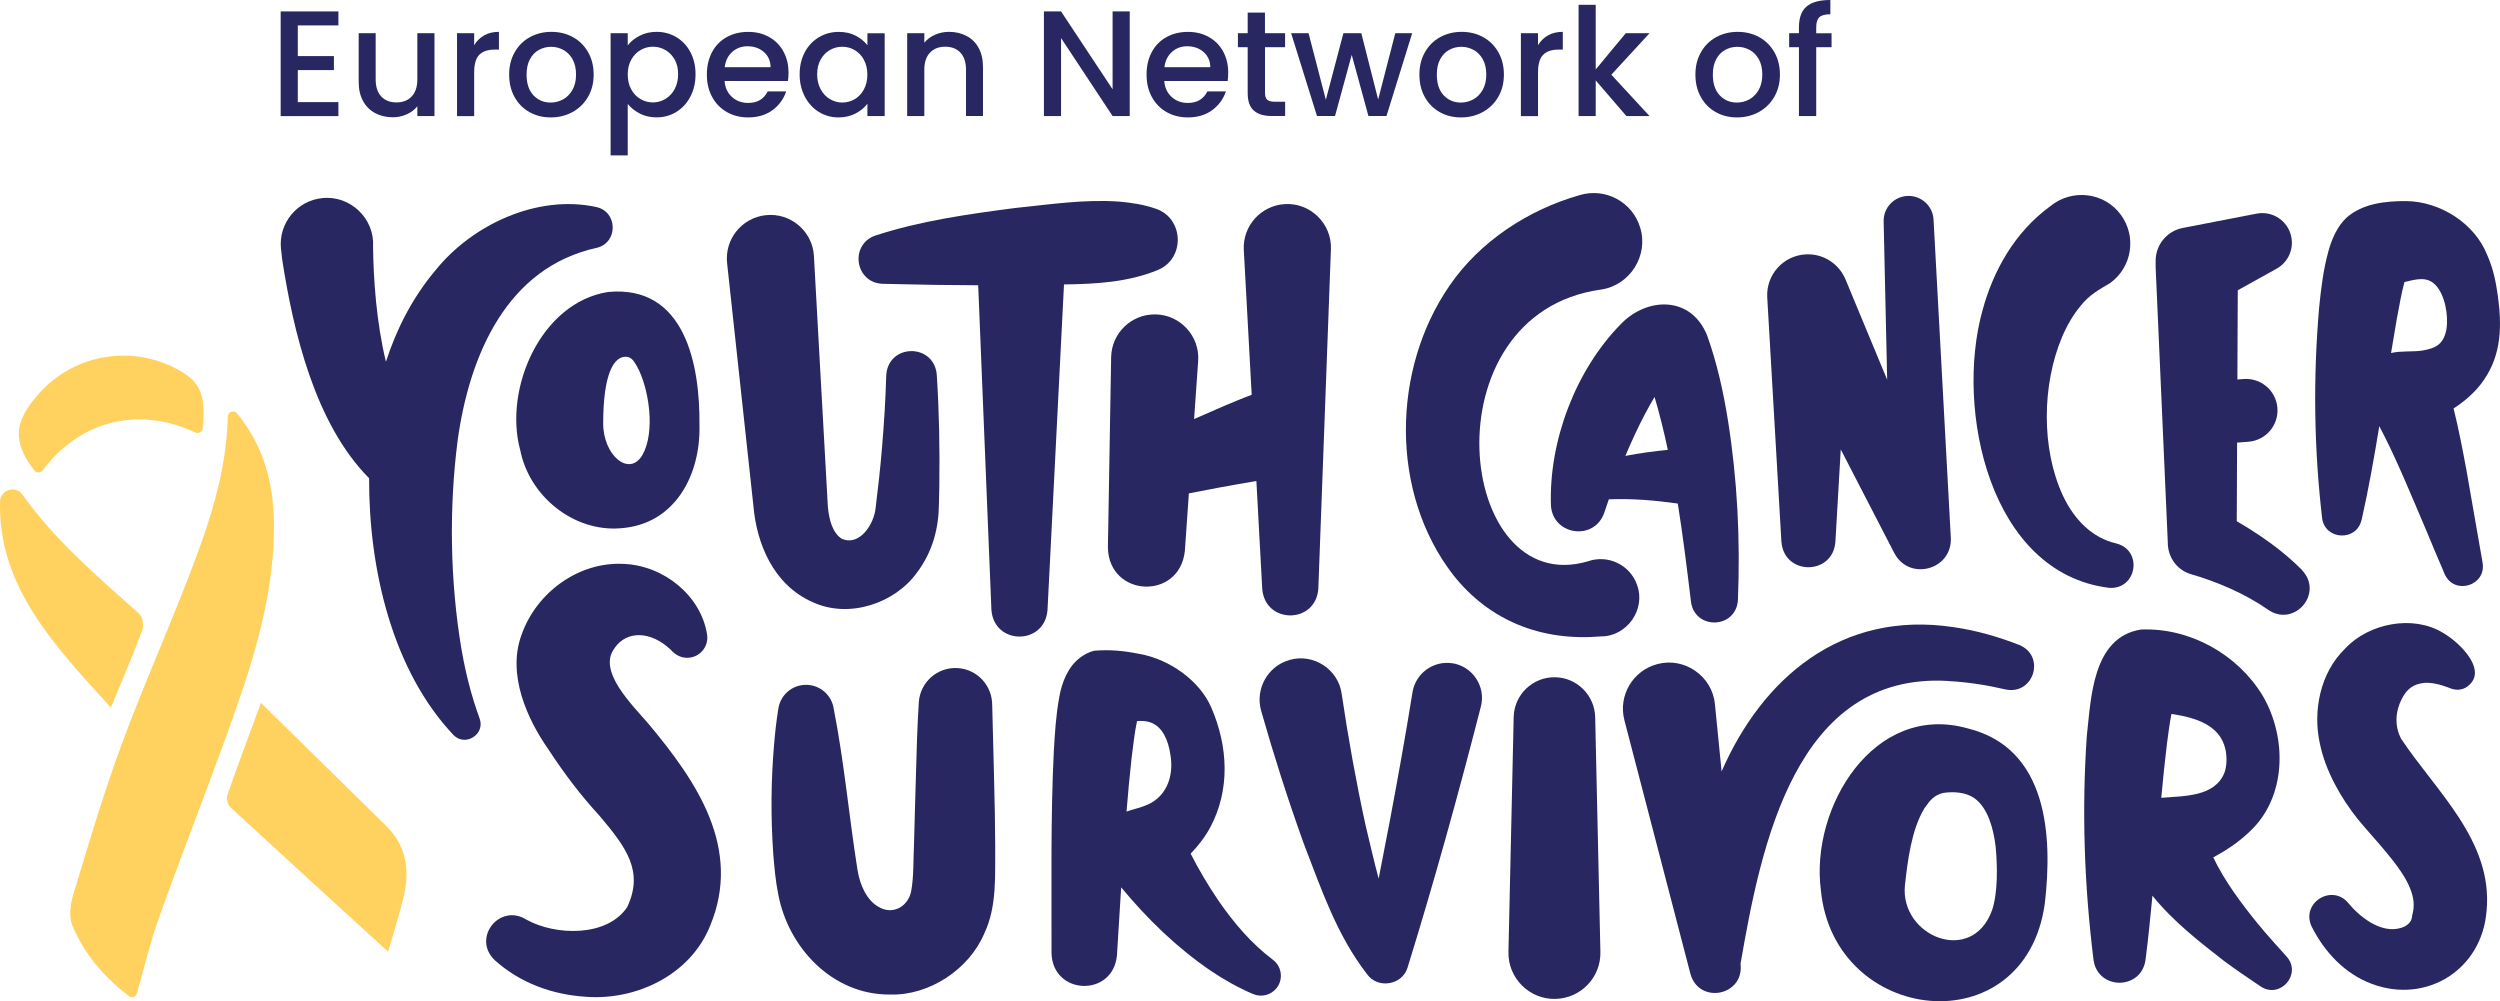 <?xml version="1.0" encoding="UTF-8"?>
<svg id="Layer_1" data-name="Layer 1" xmlns="http://www.w3.org/2000/svg" viewBox="0 0 516.54 206.86">
  <defs>
    <style>
      .cls-1 {
        fill: #ffd25f;
      }

      .cls-2 {
        fill: #282761;
      }
    </style>
  </defs>
  <g>
    <path class="cls-1" d="M47.07,86.07c.02-1,1.27-1.42,1.9-.65,5.8,7.04,7.66,15,7.64,23.56-.04,15.33-4.95,29.6-10.09,43.77-4.46,12.32-9.27,24.51-13.66,36.85-1.8,5.04-3.06,10.28-4.56,15.64-.21,.74-1.1,1.02-1.7,.55-5.04-3.89-9.17-8.6-11.64-14.53-.76-1.83-.43-4.43,.18-6.45,3.12-10.29,6.17-20.62,9.88-30.7,4.35-11.83,9.51-23.36,14.04-35.13,4.03-10.47,7.72-21.07,8.01-32.91Z"/>
    <path class="cls-1" d="M53.92,145.22c8.99,8.84,17.43,17.14,25.88,25.44,4.06,3.99,4.9,8.88,3.7,14.16-.94,4.13-2.27,8.17-3.31,11.82-11.06-10.1-21.86-19.94-32.59-29.85-.54-.5-.88-1.78-.64-2.47,2.08-5.99,4.32-11.93,6.96-19.1Z"/>
    <path class="cls-1" d="M22.91,146.19C11.22,133.38-.42,121.16,.01,103.62c.06-2.44,3.23-3.41,4.64-1.42,6.7,9.47,15.53,16.93,24.12,24.63,.7,.63,.99,2.44,.63,3.39-1.92,5.15-4.11,10.2-6.49,15.97Z"/>
    <path class="cls-1" d="M40.33,89.36c-11.19-5.32-23.56-2.83-31.52,7.82-.43,.58-1.31,.58-1.75,0-4.55-6-4.22-10.05,1.03-15.91,7.51-8.38,19.77-10.23,29.45-4.46,3.9,2.33,5.06,5.23,4.34,11.68-.08,.74-.87,1.18-1.54,.86Z"/>
  </g>
  <g>
    <path class="cls-2" d="M338.26,120.89c-1.45-4.17-5.99-6.37-10.16-4.92-27.23,8.07-33.47-51.14,2.69-56.14,5.97-.86,9.88-7.02,8.1-12.79-1.59-5.31-7.18-8.32-12.48-6.73-10.6,3-20.65,9.55-26.91,18.71-11.98,17.34-12.31,42.88,.73,59.74,7.54,9.58,18.36,13.78,30.58,12.73,5.33,.02,9.29-5.58,7.44-10.6Z"/>
    <path class="cls-2" d="M167.89,124.4c7.48,3.5,17.04,.28,21.61-6.15,3.21-4.28,4.46-9.13,4.5-14.17l.08-3.81c.1-7.68-.03-15.14-.53-22.88-.61-6.57-10.09-6.41-10.44,.19-.13,4.78-.44,9.77-.85,14.65-.33,4.11-.82,8.51-1.33,12.61-.29,3.49-3.39,8.15-7.05,6.45-1.88-1.21-2.59-3.95-2.83-6.59-.77-13.39-2.11-38.15-2.88-51.79-.27-5.13-4.85-9.02-9.96-8.45-4.94,.54-8.52,4.98-7.98,9.92,1.39,12.77,4.06,37.46,5.42,50,.65,7.88,4.11,16.44,12.23,20.02Z"/>
    <path class="cls-2" d="M205,145.77c.07-4-3-7.47-7.09-7.73-4.18-.28-7.79,2.88-8.07,7.06-.16,2.39-.28,5.32-.37,7.64-.16,4.68-.5,17.11-.63,21.94-.16,3.26-.02,6.32-.56,9.38-.61,3.31-3.91,5.09-6.83,3.27-2.45-1.42-3.78-4.56-4.27-7.55-1.76-11.07-2.73-22.23-4.96-33.57-.43-2.33-2.29-4.24-4.76-4.64-3.15-.51-6.12,1.63-6.63,4.78-.41,2.53-.69,4.99-.89,7.49-.65,7.55-.7,14.97-.17,22.61,.22,2.7,.47,5.55,1.01,8.22,2.01,11.01,11.13,20.9,23.09,20.82,8.16,.25,16.38-5.23,19.51-12.64,2.66-5.62,2.18-12.05,2.25-17.98-.02-8.6-.43-20.43-.62-29.12Z"/>
    <path class="cls-2" d="M487.93,107.51c1.45-6.43,2.6-12.94,3.67-19.46,0,0,0,0,0,0,3.42,6.42,6.79,14.73,9.7,21.53,1.26,3,2.45,5.92,3.82,9.06,1.98,4.42,8.65,2.39,7.82-2.4-.95-5.36-2.38-13.69-3.35-19.19-.79-4.22-1.59-8.43-2.64-12.65,2.38-1.55,4.66-3.51,6.28-5.92,3.72-5.41,3.67-11.41,2.86-17.4-.38-2.64-.88-5.45-2.2-8.41-2.59-6.54-9.74-11.04-16.72-11.12-4.24-.02-9,.48-12.3,3.39-1.94,1.76-3.08,4.49-3.72,6.74-1.13,4.02-1.58,7.94-1.98,11.87-1.26,14.58-1.07,29.03,.62,43.53,.6,4.51,7.08,4.86,8.13,.39Zm15.23-48.68c2,2.01,2.77,6.31,2.31,9.22-.56,2.97-2.07,3.9-4.98,4.38-2,.31-4.34,.01-6.46,.51,.39-2.4,.79-4.79,1.21-7.17,.49-2.51,.9-5.1,1.56-7.5,2.28-.53,4.6-1.25,6.36,.57Z"/>
    <path class="cls-2" d="M262.9,198.22c-4.32-3.25-7.96-7.52-11.13-12.11-2.1-3.1-4.06-6.36-5.76-9.73,1.54-1.62,2.95-3.39,4.03-5.4,4.17-7.79,3.71-16.73,.25-24.75-2.44-5.7-8.83-10.08-14.86-11.12-3.19-.64-6.11-.94-9.41-.65-.98,.26-1.9,.71-2.75,1.35-2.63,1.87-3.91,5.33-4.4,8.19-.72,3.88-.92,7.59-1.14,11.34-.67,13.47-.44,28.08-.47,41.6,.23,8.73,12.7,9.16,13.52,.46l.85-13.74c0-.11,.01-.21,.02-.32,5.4,6.53,11.5,12.46,18.53,17.25,2.74,1.84,5.65,3.49,8.74,4.8,1.7,.72,3.73,.23,4.9-1.31,1.4-1.85,.98-4.52-.92-5.85Zm-27.38-51.42s-.02,.11-.06,.2c.02-.07,.04-.13,.06-.2Zm.82,19.76c-1.09,.43-2.37,.68-3.58,1.13,.3-3.7,.63-7.39,1.04-11.03,.34-2.56,.59-5.2,1.13-7.67,1.03-.09,2.03,0,2.79,.27,2.55,.94,3.66,3.76,4.09,6.6,.83,4.62-.88,9.15-5.48,10.7Z"/>
    <path class="cls-2" d="M466.57,190.94c-3.48-4.26-6.97-8.96-9.27-13.78,0,0,0,0,0-.01,2.63-1.43,5.16-3.06,7.53-5.34,7.63-7.11,7.76-19.35,2.69-28.05-5.23-8.63-15.11-14.1-25.16-13.69-10.07,1.59-10.31,14.26-11.19,21.97-1.07,15.58-.52,30.95,1.4,46.39,.95,6.16,9.79,6.17,10.72-.04,.59-4.45,1-8.9,1.44-13.33,4.19,5.25,9.86,9.66,14.73,13.44,2.22,1.66,5.31,3.77,7.65,5.33,4.01,2.65,8.55-2.56,5.36-6.17-1.79-1.98-4.23-4.67-5.89-6.72Zm-16.99-47.21s0,0,0,.01c.02-.04,.03-.06,0-.01Zm-5.65,3.27s.03,0,.04,0c-.16,0-.12,0-.04,0Zm2.62,17.85c.38-4.03,.77-7.9,1.17-11.13,.27-2.08,.55-4.19,.93-6.21,4.83,.73,10.06,2.19,11.18,7.39,.3,1.51,.29,3.36-.23,4.77-2.01,4.98-8.26,4.78-13.06,5.17Z"/>
    <path class="cls-2" d="M406.57,150.5c-19.39-5.47-32.54,16.34-30.36,33.32,2.61,27.98,42.21,32.3,46.28,2.86,1.62-13.92,.66-32.08-15.92-36.18Zm4.99,37.64c-4.18,11.4-19.05,5.31-17.97-5.26,.57-5.1,1.35-11.46,4.02-15.87,1.23-1.77,2.05-2.74,3.94-3.19,2.18-.31,4.69-.11,6.39,1.1,2.81,2.01,3.94,6.31,4.39,9.98,.38,4.05,.49,9.55-.76,13.24Z"/>
    <path class="cls-2" d="M320.45,104.49c.42,6.17,9.04,7.34,11.03,1.4,.29-.91,.62-1.81,.93-2.72,4.7-.2,9.59,.21,14.25,.87,1.07,6.72,1.9,13.48,2.71,20.17,.66,5.98,9.29,5.82,9.71-.2,.51-12.52-.1-24.85-2.07-37.23-.94-5.85-2.25-11.8-4.3-17.5-3.34-8.22-12.36-7.91-17.75-2.39-9.43,9.55-14.98,24.29-14.51,37.59Zm15.38-10.3c1.24-2.94,2.57-5.83,4.03-8.61,.6-1.13,1.28-2.37,2-3.57,1.06,3.6,1.96,7.25,2.74,10.94-2.96,.29-5.88,.68-8.78,1.25Zm3.74-19.17c-.06-.12-.09-.2-.1-.24-.04-.13,.04,.07,.1,.24Z"/>
    <path class="cls-2" d="M368.08,111.99c.56,6.94,10.57,6.95,11.14,0l1.11-19.13,10.91,21.12s.17,.32,.17,.32c3.06,5.83,11.96,3.47,11.66-3.18l-3.57-65.76c-.15-2.77-2.48-4.94-5.27-4.88-2.85,.06-5.11,2.43-5.04,5.28l.73,32.7c-4.56-10.99-8.61-20.75-8.62-20.75-1.34-3.2-4.59-5.37-8.25-5.15-4.63,.27-8.17,4.24-7.91,8.88l2.93,50.55Z"/>
    <path class="cls-2" d="M239.3,55.75c5.61-2.36,5.33-10.68-.51-12.63-2.51-.86-4.95-1.23-7.38-1.45-7.25-.55-14.43,.57-21.62,1.3-9.72,1.27-19.57,2.64-28.96,5.71-5.34,1.88-4.18,9.77,1.54,9.96,2.69,.05,8.07,.17,10.72,.22,2.99,.04,6,.07,9.02,.08,.56,13.74,2.73,67.06,2.73,67.06,.53,7.33,11,7.38,11.59,.06l3.41-67.29c6.64-.09,13.27-.45,19.48-3.02Z"/>
    <path class="cls-2" d="M300.13,137.05c-3.95-.63-7.66,2.06-8.29,6.01-1.44,9-3.08,18.05-4.78,27.07-.64,3.27-1.4,7.29-2.21,11.41-.99-3.68-1.83-7.41-2.7-11.02-1.95-8.92-3.61-18.15-4.94-27.16-.68-5.06-5.84-8.43-10.75-7.01-4.53,1.28-7.16,5.98-5.89,10.51,2.65,9.32,5.52,18.3,8.79,27.39,3.63,9.39,6.77,18.85,13.1,27.04,2.17,3.08,7.26,2.28,8.36-1.36,5.46-17.62,10.59-36.11,15.16-53.98,1.05-4.08-1.7-8.26-5.87-8.91Z"/>
    <path class="cls-2" d="M402.55,140.72c3.87,.2,7.85,.8,11.83,1.73,5.8,1.22,8.35-6.87,2.86-9.18-4.29-1.68-8.83-3-13.6-3.69-23.34-3.52-39.56,10.64-47.93,29.81l-1.38-13.9c-.53-5.76-6.29-9.79-11.88-8.28-5.09,1.33-8.15,6.53-6.82,11.62l13.32,51.16s.33,1.28,.33,1.28c1.84,6.35,11.15,4.44,10.34-2.13,4.25-24.53,11.35-60.31,42.92-58.44Z"/>
    <path class="cls-2" d="M321.36,139.93c-4.65-.1-8.51,3.58-8.61,8.23l-1.08,48.52c-.13,5.39,4.32,9.85,9.71,9.71,5.25-.12,9.41-4.46,9.29-9.71l-1.08-48.52c-.11-4.47-3.72-8.13-8.23-8.23Z"/>
    <path class="cls-2" d="M229.58,73.8s-.67,39.35-.67,39.35c.21,10.29,14.81,10.94,15.9,.69l.83-11.9c2.22-.44,4.56-.89,6.15-1.18,2.09-.37,5.09-.94,7.8-1.38,.67,12.39,1.21,22.33,1.21,22.33,.63,7.32,11.1,7.23,11.59-.1l2.6-70.11c.22-5.26-4.24-9.65-9.49-9.33-4.97,.27-8.78,4.52-8.51,9.49,0,0,.78,14.26,1.63,29.91-1.89,.69-3.8,1.53-5.54,2.24-2,.87-4.16,1.8-6.36,2.77l.84-11.99c.37-5.12-3.69-9.56-8.83-9.63-4.97-.08-9.07,3.88-9.15,8.85Z"/>
    <path class="cls-2" d="M496.27,144.36c.99-1.91,2.26-3.05,4.7-3.27,1.38-.09,3.14,.28,5.08,1.03,1.05,.48,2.26,.56,3.36-.02,5.1-3.14-1.01-9.27-4.69-11.37-6.13-3.73-15.26-2-20.18,3.28-5.16,4.98-6.72,12.96-5.21,19.66,1.15,5.63,4.38,11.26,7.79,15.53,3.62,4.41,8.99,9.75,10.79,14.22,.87,2.11,1.03,3.77,.47,5.79-.05,.93-.44,1.58-1.53,2.22-4.13,1.9-8.8-1.44-11.58-4.76-3.38-4.23-10.03-.1-7.61,4.84,2.59,5.11,6.72,9.67,12.46,11.8,11.18,4.16,22.72-2.89,23.65-15.16,1.35-14.42-10.52-24.71-17.65-35.5-1.43-2.66-1.18-5.77,.16-8.3Z"/>
    <path class="cls-2" d="M127.03,133.83c2.53-3.59,7.45-3.45,11.5,.37,1.01,1.16,2.45,1.94,4.1,1.66,2.28-.36,3.83-2.5,3.46-4.78-1.25-7.98-8.92-14.26-17.27-14.57-9.26-.47-17.96,5.88-21.04,14.6-3.07,8.2,1.14,17.47,5.54,23.74,3.27,5.01,6.7,9.52,10.53,13.68,5.59,6.6,9.2,11.5,5.75,18.87-4.13,6.23-14.8,5.97-20.86,2.6-5.48-3.44-11.26,3.75-6.57,8.34,5.28,4.78,12,7.21,19.04,7.62,10.26,.73,21.44-4.5,25.52-14.69,6.66-16.04-2.84-29.86-12.65-41.61-3.29-3.88-10.84-11.05-7.04-15.82Z"/>
    <path class="cls-2" d="M435.8,121.46c5.7,.39,7.03-7.73,1.48-9.17-4.99-1.13-8.69-4.9-11.04-9.86-4.54-9.79-4.31-22.99-.18-32.82,1.04-2.43,2.33-4.62,3.8-6.38,1.88-2.4,3.92-3.4,6.16-4.77,4.49-3.27,5.48-9.56,2.2-14.05-3.42-4.73-10.16-5.48-14.63-1.78-7.33,5.35-11.76,13.3-13.99,21.56-5.67,20.42,1.46,54.24,26.2,57.27Z"/>
    <path class="cls-2" d="M475.63,117.77c-2.69-2.7-5.59-4.99-8.59-7.02-1.61-1.08-3.23-2.1-4.89-3.06l.07-16.24,2.35-.18c3.58-.28,6.26-3.4,5.98-6.98-.28-3.58-3.4-6.25-6.98-5.98l-1.29,.1,.08-18.44,8.03-4.46c2.25-1.25,3.56-3.85,3.04-6.52-.64-3.32-3.86-5.5-7.18-4.85l-15.27,2.96c-3.18,.61-5.59,3.41-5.59,6.78v1.38l2.51,56.8c-.03,2.87,1.72,5.58,4.61,6.52,5.56,1.6,11.31,4.07,16.01,7.32,5.39,3.91,11.71-3.26,7.1-8.11Z"/>
    <path class="cls-2" d="M95.36,134.21c-2.39-14.2-2.61-29.3-.78-43.38,2.45-17.52,10.19-35.62,28.79-39.64,4.4-1.12,4.28-7.51-.23-8.43-12.1-2.6-25.55,3.6-33.2,13.13-4.7,5.6-8.01,12.05-10.2,18.86-1.97-8.14-2.58-17.02-2.66-23.8,.36-5.77-4.7-10.63-10.46-10.02-5.25,.51-9.08,5.18-8.57,10.43,.08,.82,.17,1.66,.27,2.37,2.29,14.77,6.76,33.82,17.94,45.08-.06,18.87,4.84,39.76,17.47,53.09,2.43,2.44,6.56-.19,5.37-3.43-1.71-4.67-2.9-9.42-3.74-14.26Z"/>
    <path class="cls-2" d="M107.47,92.9c1.81,9.52,10.94,17.02,20.71,16.25,11.42-.78,16.62-11.2,16.34-21.39,.12-12.21-2.89-28.98-18.92-27.43-13.9,2.23-21.51,20-18.14,32.57Zm21.74-19.19c1.22,0,1.67,.75,2.37,1.93,2.56,4.6,3.86,13.64,1.15,18.38-2.7,4.61-8.13,.08-8.1-6.57,0-10.34,2.26-13.73,4.58-13.73Z"/>
  </g>
  <g>
    <path class="cls-2" d="M61.53,5.25v6.34h7.46v2.89h-7.46v6.62h8.39v2.89h-11.93V2.36h11.93v2.89h-8.39Z"/>
    <path class="cls-2" d="M89.77,6.86V23.98h-3.54v-2.02c-.56,.7-1.29,1.26-2.19,1.66-.9,.4-1.86,.61-2.87,.61-1.35,0-2.55-.28-3.62-.84s-1.91-1.39-2.52-2.48c-.61-1.1-.92-2.42-.92-3.98V6.86h3.51v9.54c0,1.53,.38,2.71,1.15,3.53s1.81,1.23,3.14,1.23,2.38-.41,3.15-1.23,1.17-1.99,1.17-3.53V6.86h3.54Z"/>
    <path class="cls-2" d="M100.03,7.31c.86-.49,1.88-.73,3.06-.73v3.67h-.9c-1.39,0-2.44,.35-3.15,1.06-.71,.7-1.07,1.93-1.07,3.67v9.01h-3.54V6.86h3.54v2.48c.52-.87,1.21-1.55,2.07-2.03Z"/>
    <path class="cls-2" d="M109.39,23.16c-1.3-.73-2.33-1.77-3.07-3.11-.75-1.34-1.12-2.88-1.12-4.64s.38-3.28,1.15-4.63c.77-1.35,1.81-2.38,3.14-3.11,1.33-.72,2.81-1.09,4.44-1.09s3.12,.36,4.44,1.09c1.33,.73,2.37,1.76,3.14,3.11,.77,1.35,1.15,2.89,1.15,4.63s-.39,3.28-1.18,4.63c-.79,1.35-1.86,2.39-3.21,3.12-1.36,.74-2.85,1.1-4.49,1.1s-3.08-.37-4.38-1.1Zm6.94-2.62c.8-.43,1.44-1.09,1.94-1.96s.75-1.93,.75-3.17-.24-2.29-.71-3.15c-.48-.86-1.11-1.51-1.9-1.94s-1.64-.65-2.55-.65-1.75,.22-2.53,.65-1.39,1.08-1.85,1.94c-.46,.86-.68,1.91-.68,3.15,0,1.84,.47,3.27,1.41,4.27s2.13,1.51,3.56,1.51c.91,0,1.76-.22,2.56-.65Z"/>
    <path class="cls-2" d="M132.16,7.39c1.04-.54,2.21-.81,3.51-.81,1.49,0,2.85,.37,4.08,1.1,1.23,.74,2.2,1.77,2.9,3.09,.7,1.33,1.06,2.85,1.06,4.57s-.35,3.26-1.06,4.61c-.7,1.36-1.67,2.41-2.9,3.17-1.23,.76-2.59,1.13-4.08,1.13-1.3,0-2.46-.26-3.48-.79-1.01-.53-1.84-1.19-2.49-1.97v10.62h-3.54V6.86h3.54v2.52c.6-.79,1.42-1.45,2.45-1.99Zm7.22,4.89c-.49-.86-1.13-1.51-1.93-1.96-.8-.45-1.65-.67-2.56-.67s-1.73,.23-2.53,.68c-.8,.46-1.44,1.12-1.93,1.99-.49,.87-.73,1.89-.73,3.07s.24,2.21,.73,3.09c.49,.88,1.13,1.55,1.93,2,.8,.46,1.64,.68,2.53,.68s1.76-.23,2.56-.7c.8-.47,1.44-1.14,1.93-2.03,.49-.89,.73-1.93,.73-3.11s-.24-2.2-.73-3.06Z"/>
    <path class="cls-2" d="M162.79,16.74h-13.08c.1,1.37,.61,2.46,1.52,3.29,.91,.83,2.03,1.24,3.35,1.24,1.91,0,3.25-.8,4.04-2.39h3.82c-.52,1.57-1.46,2.86-2.81,3.87-1.36,1-3.04,1.51-5.05,1.51-1.64,0-3.1-.37-4.39-1.1-1.29-.73-2.31-1.77-3.04-3.11-.74-1.34-1.1-2.88-1.1-4.64s.36-3.31,1.07-4.64c.71-1.34,1.72-2.37,3.01-3.09,1.29-.72,2.78-1.09,4.46-1.09s3.05,.35,4.32,1.06c1.26,.7,2.25,1.69,2.95,2.97,.7,1.27,1.06,2.74,1.06,4.4,0,.64-.04,1.22-.12,1.74Zm-3.57-2.86c-.02-1.3-.49-2.35-1.4-3.14s-2.04-1.18-3.39-1.18c-1.22,0-2.27,.39-3.14,1.17-.87,.78-1.39,1.83-1.55,3.15h9.47Z"/>
    <path class="cls-2" d="M166.28,10.78c.71-1.32,1.69-2.35,2.92-3.09,1.23-.73,2.59-1.1,4.08-1.1,1.35,0,2.52,.26,3.53,.79,1,.53,1.81,1.19,2.41,1.97v-2.48h3.57V23.98h-3.57v-2.55c-.6,.81-1.42,1.48-2.45,2.02-1.04,.54-2.22,.81-3.54,.81-1.47,0-2.82-.38-4.04-1.13s-2.19-1.81-2.9-3.17c-.71-1.36-1.07-2.89-1.07-4.61s.36-3.24,1.07-4.57Zm12.21,1.55c-.49-.87-1.12-1.53-1.91-1.99-.79-.46-1.64-.68-2.55-.68s-1.76,.22-2.55,.67c-.79,.45-1.42,1.1-1.91,1.96-.49,.86-.73,1.88-.73,3.06s.24,2.22,.73,3.11c.49,.89,1.13,1.57,1.92,2.03s1.64,.7,2.53,.7,1.76-.23,2.55-.68c.79-.46,1.42-1.12,1.91-2,.49-.88,.73-1.91,.73-3.09s-.24-2.21-.73-3.07Z"/>
    <path class="cls-2" d="M199.7,7.42c1.07,.56,1.9,1.39,2.5,2.48,.6,1.1,.9,2.42,.9,3.98v10.09h-3.51V14.41c0-1.53-.38-2.71-1.15-3.53-.77-.82-1.81-1.23-3.14-1.23s-2.38,.41-3.15,1.23c-.78,.82-1.17,1.99-1.17,3.53v9.57h-3.54V6.86h3.54v1.96c.58-.7,1.32-1.25,2.22-1.65,.9-.39,1.86-.59,2.87-.59,1.35,0,2.55,.28,3.62,.84Z"/>
    <path class="cls-2" d="M233.42,23.98h-3.54l-10.65-16.12V23.98h-3.54V2.36h3.54l10.65,16.09V2.36h3.54V23.98Z"/>
    <path class="cls-2" d="M253.64,16.74h-13.08c.1,1.37,.61,2.46,1.52,3.29,.91,.83,2.03,1.24,3.35,1.24,1.91,0,3.25-.8,4.04-2.39h3.82c-.52,1.57-1.46,2.86-2.81,3.87-1.36,1-3.04,1.51-5.05,1.51-1.64,0-3.1-.37-4.39-1.1-1.29-.73-2.31-1.77-3.04-3.11-.74-1.34-1.1-2.88-1.1-4.64s.36-3.31,1.07-4.64c.71-1.34,1.72-2.37,3.01-3.09,1.29-.72,2.78-1.09,4.46-1.09s3.05,.35,4.32,1.06c1.26,.7,2.25,1.69,2.95,2.97,.7,1.27,1.06,2.74,1.06,4.4,0,.64-.04,1.22-.12,1.74Zm-3.57-2.86c-.02-1.3-.49-2.35-1.4-3.14s-2.04-1.18-3.39-1.18c-1.22,0-2.27,.39-3.14,1.17-.87,.78-1.39,1.83-1.55,3.15h9.47Z"/>
    <path class="cls-2" d="M261.37,9.75v9.47c0,.64,.15,1.1,.45,1.38,.3,.28,.81,.42,1.54,.42h2.17v2.95h-2.8c-1.59,0-2.82-.37-3.67-1.12-.85-.75-1.27-1.96-1.27-3.63V9.75h-2.02v-2.89h2.02V2.61h3.57V6.86h4.16v2.89h-4.16Z"/>
    <path class="cls-2" d="M291.78,6.86l-5.31,17.11h-3.73l-3.45-12.64-3.45,12.64h-3.73l-5.34-17.11h3.6l3.57,13.76,3.63-13.76h3.7l3.48,13.7,3.54-13.7h3.48Z"/>
    <path class="cls-2" d="M297.46,23.16c-1.3-.73-2.33-1.77-3.07-3.11-.75-1.34-1.12-2.88-1.12-4.64s.38-3.28,1.15-4.63c.77-1.35,1.81-2.38,3.14-3.11,1.33-.72,2.81-1.09,4.44-1.09s3.12,.36,4.44,1.09c1.33,.73,2.37,1.76,3.14,3.11,.77,1.35,1.15,2.89,1.15,4.63s-.39,3.28-1.18,4.63c-.79,1.35-1.86,2.39-3.21,3.12-1.36,.74-2.85,1.1-4.49,1.1s-3.08-.37-4.38-1.1Zm6.94-2.62c.8-.43,1.44-1.09,1.94-1.96s.75-1.93,.75-3.17-.24-2.29-.71-3.15c-.48-.86-1.11-1.51-1.9-1.94s-1.64-.65-2.55-.65-1.75,.22-2.53,.65-1.39,1.08-1.85,1.94c-.46,.86-.68,1.91-.68,3.15,0,1.84,.47,3.27,1.41,4.27s2.13,1.51,3.56,1.51c.91,0,1.76-.22,2.56-.65Z"/>
    <path class="cls-2" d="M319.84,7.31c.86-.49,1.88-.73,3.06-.73v3.67h-.9c-1.39,0-2.44,.35-3.15,1.06-.71,.7-1.07,1.93-1.07,3.67v9.01h-3.54V6.86h3.54v2.48c.52-.87,1.21-1.55,2.07-2.03Z"/>
    <path class="cls-2" d="M332.93,15.44l7.89,8.54h-4.78l-6.34-7.36v7.36h-3.54V.99h3.54V14.35l6.21-7.49h4.91l-7.89,8.57Z"/>
    <path class="cls-2" d="M354.49,23.16c-1.3-.73-2.33-1.77-3.07-3.11-.75-1.34-1.12-2.88-1.12-4.64s.38-3.28,1.15-4.63c.77-1.35,1.81-2.38,3.14-3.11,1.33-.72,2.81-1.09,4.44-1.09s3.12,.36,4.44,1.09c1.33,.73,2.37,1.76,3.14,3.11,.77,1.35,1.15,2.89,1.15,4.63s-.39,3.28-1.18,4.63c-.79,1.35-1.86,2.39-3.21,3.12-1.36,.74-2.85,1.1-4.49,1.1s-3.08-.37-4.38-1.1Zm6.94-2.62c.8-.43,1.44-1.09,1.94-1.96s.75-1.93,.75-3.17-.24-2.29-.71-3.15c-.48-.86-1.11-1.51-1.9-1.94s-1.64-.65-2.55-.65-1.75,.22-2.53,.65-1.39,1.08-1.85,1.94c-.46,.86-.68,1.91-.68,3.15,0,1.84,.47,3.27,1.41,4.27s2.13,1.51,3.56,1.51c.91,0,1.76-.22,2.56-.65Z"/>
    <path class="cls-2" d="M378.43,9.75h-3.17v14.23h-3.57V9.75h-2.02v-2.89h2.02v-1.21c0-1.97,.52-3.4,1.57-4.3,1.04-.9,2.69-1.35,4.92-1.35V2.95c-1.08,0-1.83,.2-2.27,.61-.43,.4-.65,1.1-.65,2.1v1.21h3.17v2.89Z"/>
  </g>
</svg>